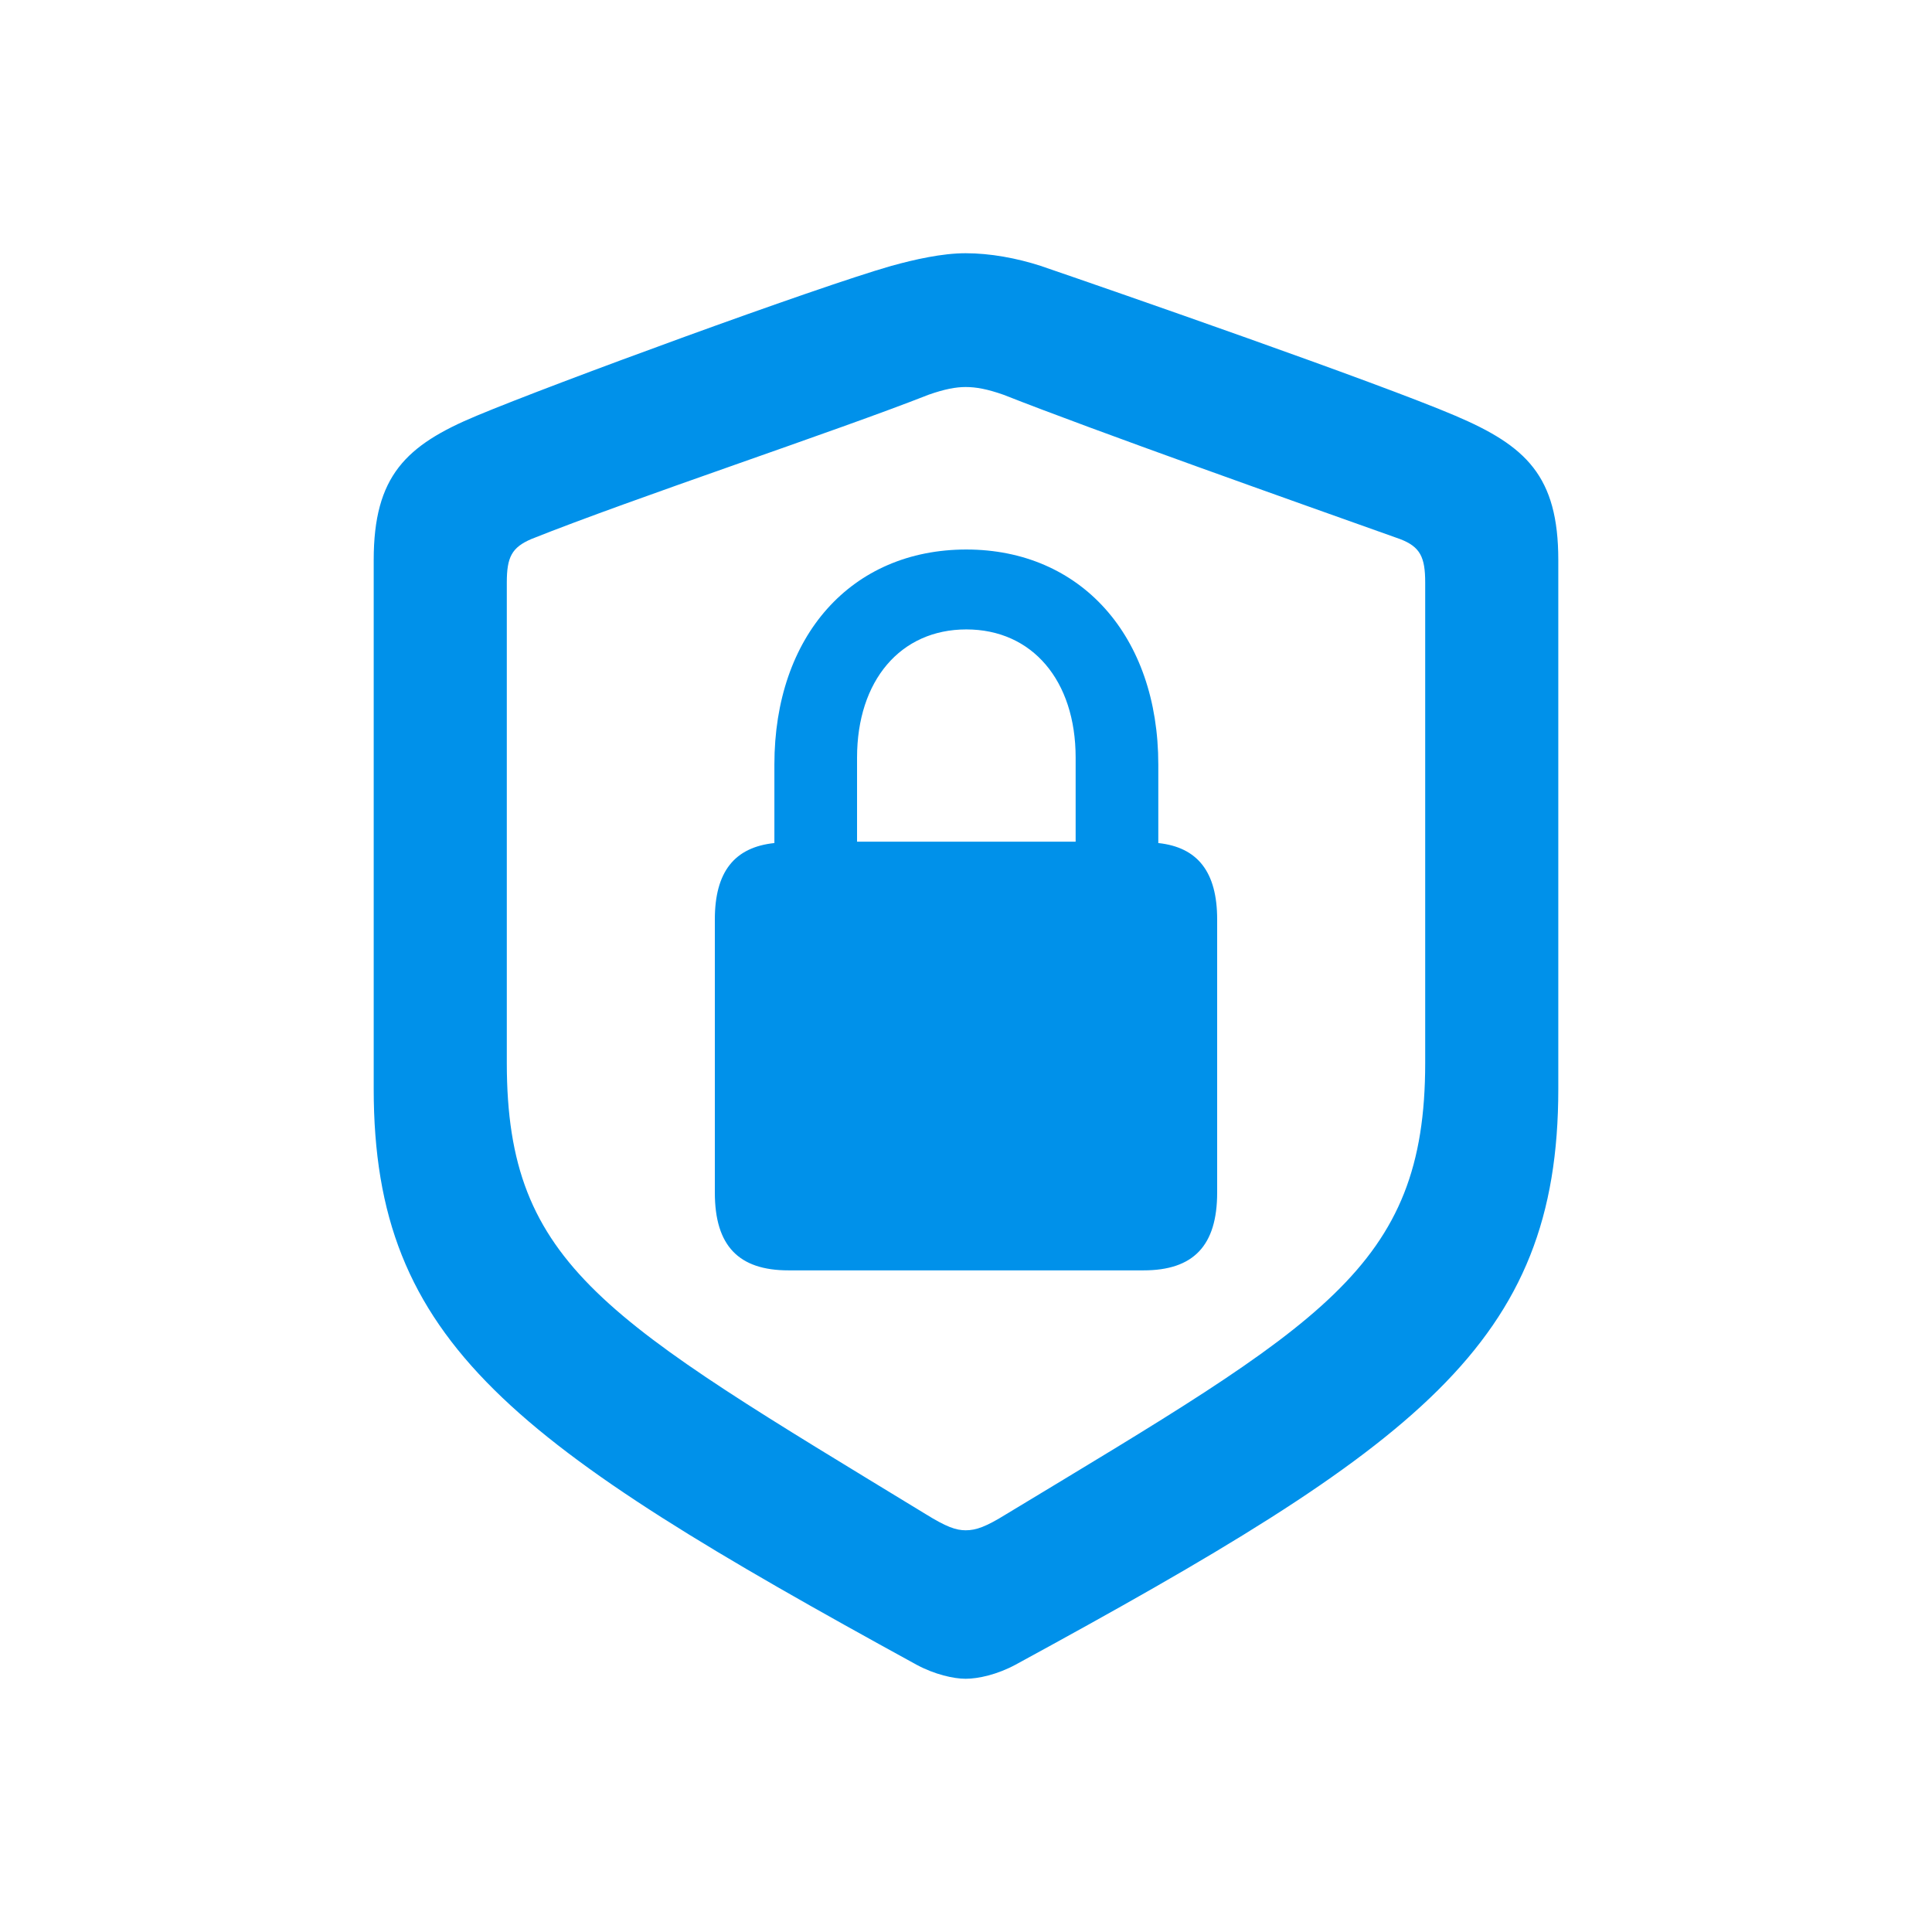 <svg width="28" height="28" viewBox="0 0 28 28" fill="none" xmlns="http://www.w3.org/2000/svg">
<path d="M13.995 24.33C14.178 24.33 14.452 24.269 14.716 24.127C20.553 20.949 22.584 19.477 22.584 15.782V8.117C22.584 6.898 22.117 6.462 21.091 6.025C19.975 5.548 16.178 4.228 15.081 3.853C14.736 3.741 14.35 3.67 13.995 3.67C13.65 3.67 13.254 3.761 12.919 3.853C11.822 4.167 8.025 5.558 6.909 6.025C5.883 6.452 5.416 6.898 5.416 8.117V15.782C5.416 19.477 7.447 20.929 13.284 24.127C13.548 24.269 13.822 24.33 13.995 24.33ZM13.995 22.178C13.853 22.178 13.711 22.127 13.416 21.944C8.787 19.122 7.345 18.36 7.345 15.406V8.442C7.345 8.076 7.416 7.934 7.701 7.812C9.203 7.213 12.117 6.249 13.457 5.721C13.69 5.639 13.853 5.609 13.995 5.609C14.147 5.609 14.31 5.639 14.543 5.721C15.883 6.249 18.777 7.274 20.289 7.812C20.584 7.924 20.655 8.076 20.655 8.442V15.406C20.655 18.381 19.152 19.183 14.584 21.944C14.289 22.127 14.147 22.178 13.995 22.178ZM10.36 17.284C10.36 18.056 10.706 18.411 11.426 18.411H16.574C17.294 18.411 17.64 18.056 17.64 17.284V13.325C17.64 12.634 17.355 12.279 16.787 12.218V11.081C16.787 9.213 15.66 7.964 14.005 7.964C12.34 7.964 11.223 9.213 11.223 11.081V12.218C10.645 12.279 10.36 12.634 10.36 13.325V17.284ZM12.421 12.198V10.98C12.421 9.863 13.051 9.122 14.005 9.122C14.96 9.122 15.589 9.863 15.589 10.98V12.198H12.421Z" fill="#0091EA"/>
</svg>

